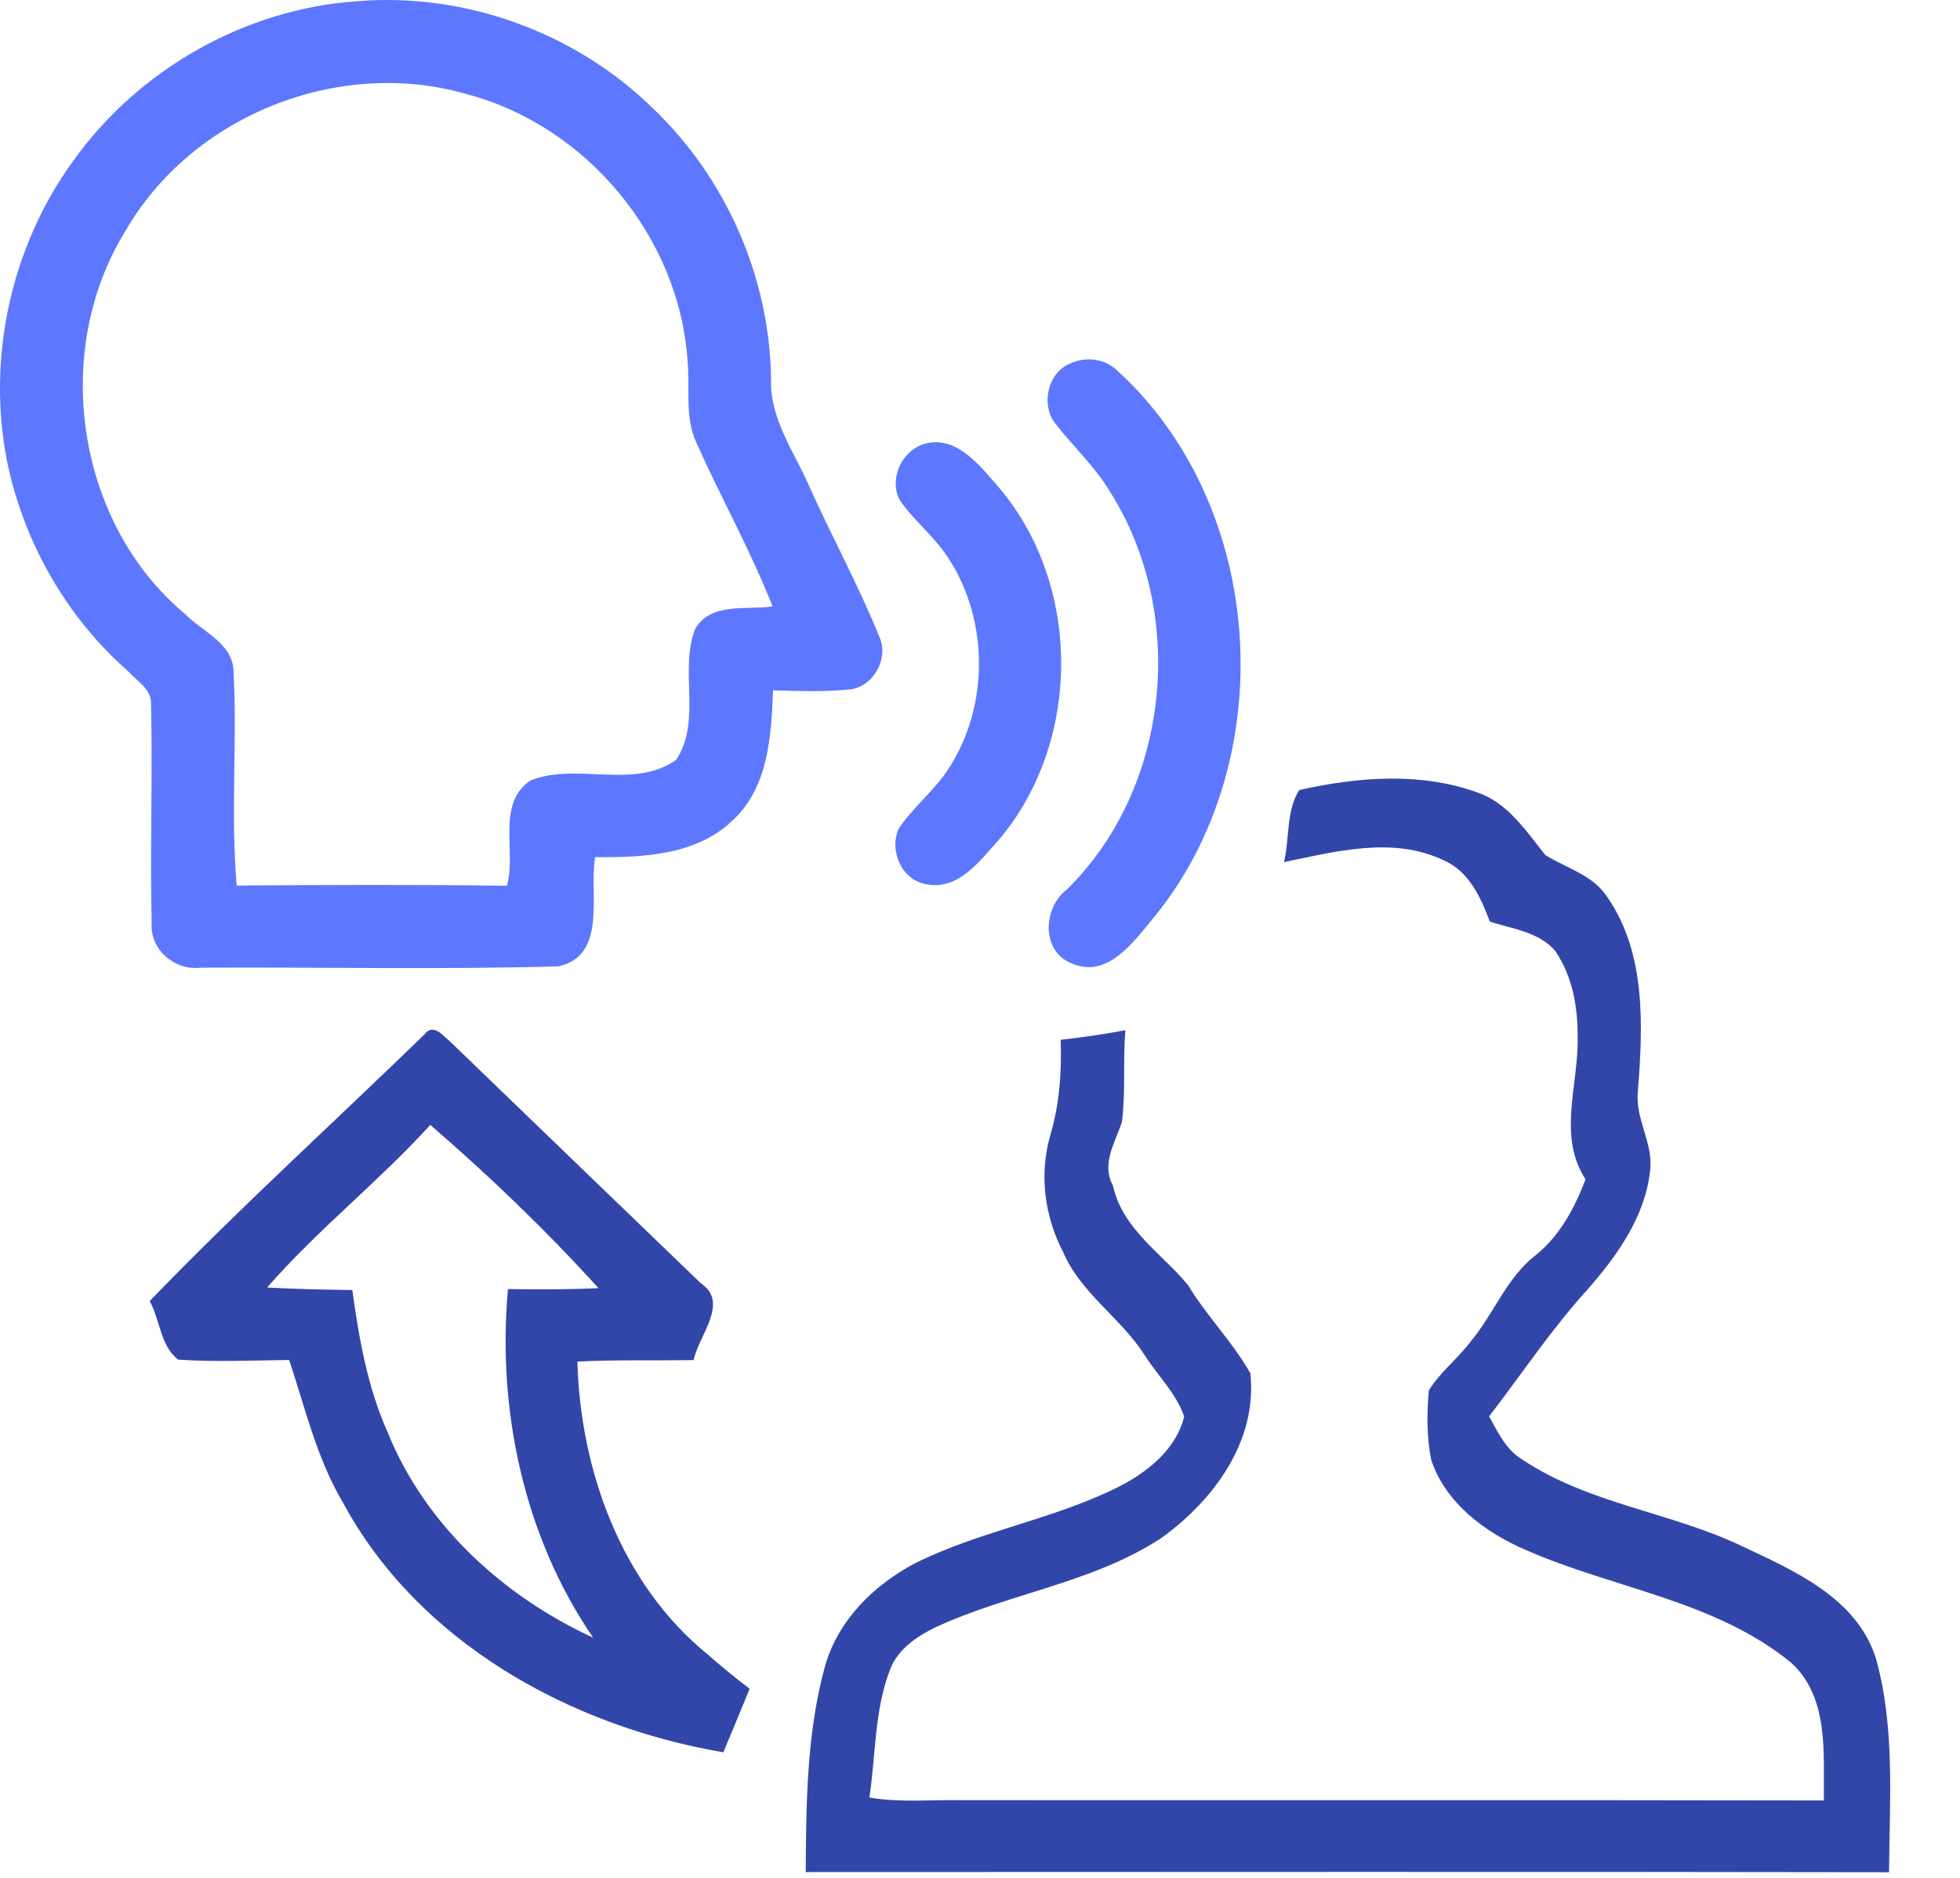 <svg width="24" height="23" viewBox="0 0 24 23" fill="none" xmlns="http://www.w3.org/2000/svg">
<path d="M0.893 1.975C1.697 0.846 3.011 0.102 4.389 0.014C5.703 -0.091 7.048 0.4 7.992 1.324C8.888 2.177 9.427 3.398 9.441 4.641C9.423 5.13 9.728 5.535 9.913 5.965C10.19 6.581 10.515 7.174 10.768 7.801C10.893 8.075 10.679 8.435 10.376 8.447C10.073 8.476 9.77 8.463 9.466 8.455C9.444 9.002 9.412 9.621 8.994 10.026C8.55 10.475 7.879 10.504 7.287 10.498C7.21 10.946 7.443 11.703 6.837 11.836C5.377 11.877 3.915 11.844 2.455 11.852C2.143 11.89 1.836 11.635 1.857 11.31C1.835 10.414 1.871 9.517 1.849 8.622C1.857 8.438 1.673 8.34 1.568 8.221C0.81 7.556 0.286 6.632 0.085 5.642C-0.163 4.377 0.138 3.016 0.893 1.975ZM1.533 2.834C0.624 4.309 0.934 6.409 2.267 7.521C2.473 7.734 2.836 7.868 2.859 8.204C2.906 9.083 2.823 9.966 2.898 10.846C4.001 10.839 5.104 10.833 6.207 10.849C6.326 10.43 6.073 9.846 6.494 9.56C7.058 9.332 7.756 9.676 8.279 9.307C8.594 8.836 8.317 8.212 8.51 7.707C8.702 7.369 9.143 7.476 9.46 7.427C9.19 6.741 8.828 6.097 8.528 5.424C8.381 5.112 8.452 4.757 8.419 4.424C8.322 2.903 7.176 1.537 5.715 1.153C4.151 0.698 2.348 1.413 1.533 2.834Z" fill="#5D78FF"/>
<path d="M13.1 4.454C13.29 4.362 13.531 4.391 13.684 4.542C15.511 6.211 15.693 9.307 14.141 11.222C13.893 11.518 13.567 11.999 13.118 11.798C12.744 11.645 12.772 11.114 13.066 10.892C14.329 9.65 14.538 7.524 13.597 6.031C13.415 5.72 13.146 5.475 12.926 5.193C12.741 4.966 12.826 4.567 13.1 4.454Z" fill="#5D78FF"/>
<path d="M11.292 5.445C11.703 5.304 12.006 5.713 12.244 5.985C13.247 7.182 13.242 9.082 12.238 10.278C12.006 10.533 11.741 10.907 11.35 10.831C11.044 10.789 10.883 10.421 11.004 10.15C11.18 9.886 11.437 9.688 11.61 9.422C12.126 8.64 12.113 7.54 11.57 6.774C11.404 6.539 11.173 6.358 11.013 6.118C10.889 5.865 11.034 5.541 11.292 5.445Z" fill="#5D78FF"/>
<path d="M15.91 9.676C16.619 9.517 17.389 9.454 18.085 9.704C18.465 9.832 18.684 10.177 18.923 10.473C19.183 10.635 19.512 10.718 19.685 10.993C20.16 11.684 20.117 12.575 20.055 13.374C20.022 13.705 20.245 14 20.206 14.332C20.148 14.898 19.8 15.383 19.436 15.797C18.996 16.282 18.632 16.83 18.234 17.348C18.341 17.54 18.439 17.753 18.634 17.872C19.446 18.419 20.451 18.518 21.324 18.934C21.965 19.236 22.729 19.566 22.968 20.303C23.208 21.155 23.137 22.056 23.131 22.931C18.709 22.923 14.287 22.929 9.866 22.929C9.871 22.086 9.877 21.226 10.102 20.408C10.26 19.846 10.699 19.414 11.202 19.148C12.024 18.737 12.955 18.603 13.769 18.173C14.092 17.994 14.409 17.727 14.5 17.35C14.403 17.064 14.174 16.848 14.015 16.596C13.725 16.141 13.235 15.841 13.018 15.336C12.792 14.902 12.723 14.388 12.858 13.914C12.973 13.531 13.001 13.133 12.988 12.735C13.253 12.706 13.517 12.667 13.78 12.618C13.749 12.991 13.785 13.37 13.738 13.741C13.655 13.996 13.482 14.254 13.628 14.521C13.744 15.054 14.222 15.347 14.545 15.737C14.774 16.117 15.094 16.435 15.311 16.822C15.399 17.655 14.855 18.383 14.215 18.841C13.375 19.389 12.356 19.514 11.457 19.93C11.229 20.041 10.995 20.197 10.9 20.445C10.706 20.945 10.724 21.492 10.646 22.016C11.018 22.08 11.396 22.042 11.77 22.048C15.292 22.051 18.812 22.045 22.333 22.052C22.327 21.48 22.399 20.793 21.935 20.367C21.004 19.603 19.768 19.459 18.695 18.989C18.197 18.777 17.703 18.417 17.525 17.881C17.469 17.601 17.471 17.311 17.496 17.029C17.637 16.801 17.856 16.636 18.016 16.421C18.294 16.086 18.448 15.652 18.799 15.377C19.099 15.14 19.28 14.797 19.415 14.445C19.069 13.913 19.329 13.295 19.318 12.714C19.323 12.344 19.256 11.954 19.042 11.645C18.843 11.413 18.517 11.377 18.243 11.288C18.132 10.99 17.986 10.672 17.68 10.538C17.06 10.24 16.359 10.428 15.723 10.559C15.791 10.27 15.748 9.924 15.91 9.676Z" fill="#3246AA"/>
<path d="M5.203 12.664C5.308 12.526 5.434 12.696 5.518 12.763C6.539 13.747 7.558 14.733 8.58 15.716C8.937 15.954 8.554 16.357 8.494 16.658C8.02 16.666 7.545 16.652 7.07 16.677C7.107 18.014 7.609 19.404 8.665 20.263C8.831 20.409 9.003 20.549 9.179 20.684C9.073 20.944 8.966 21.204 8.857 21.462C6.986 21.143 5.125 20.122 4.197 18.399C3.878 17.86 3.737 17.246 3.541 16.657C3.089 16.662 2.635 16.683 2.184 16.653C1.968 16.498 1.959 16.164 1.833 15.935C2.92 14.808 4.081 13.754 5.203 12.664ZM5.269 13.778C4.635 14.474 3.89 15.06 3.271 15.769C3.617 15.789 3.966 15.796 4.314 15.8C4.396 16.394 4.5 16.992 4.747 17.543C5.206 18.681 6.168 19.554 7.263 20.058C6.416 18.822 6.086 17.27 6.22 15.788C6.59 15.795 6.959 15.794 7.328 15.777C6.686 15.069 5.992 14.402 5.269 13.778Z" fill="#3246AA"/>
</svg>
